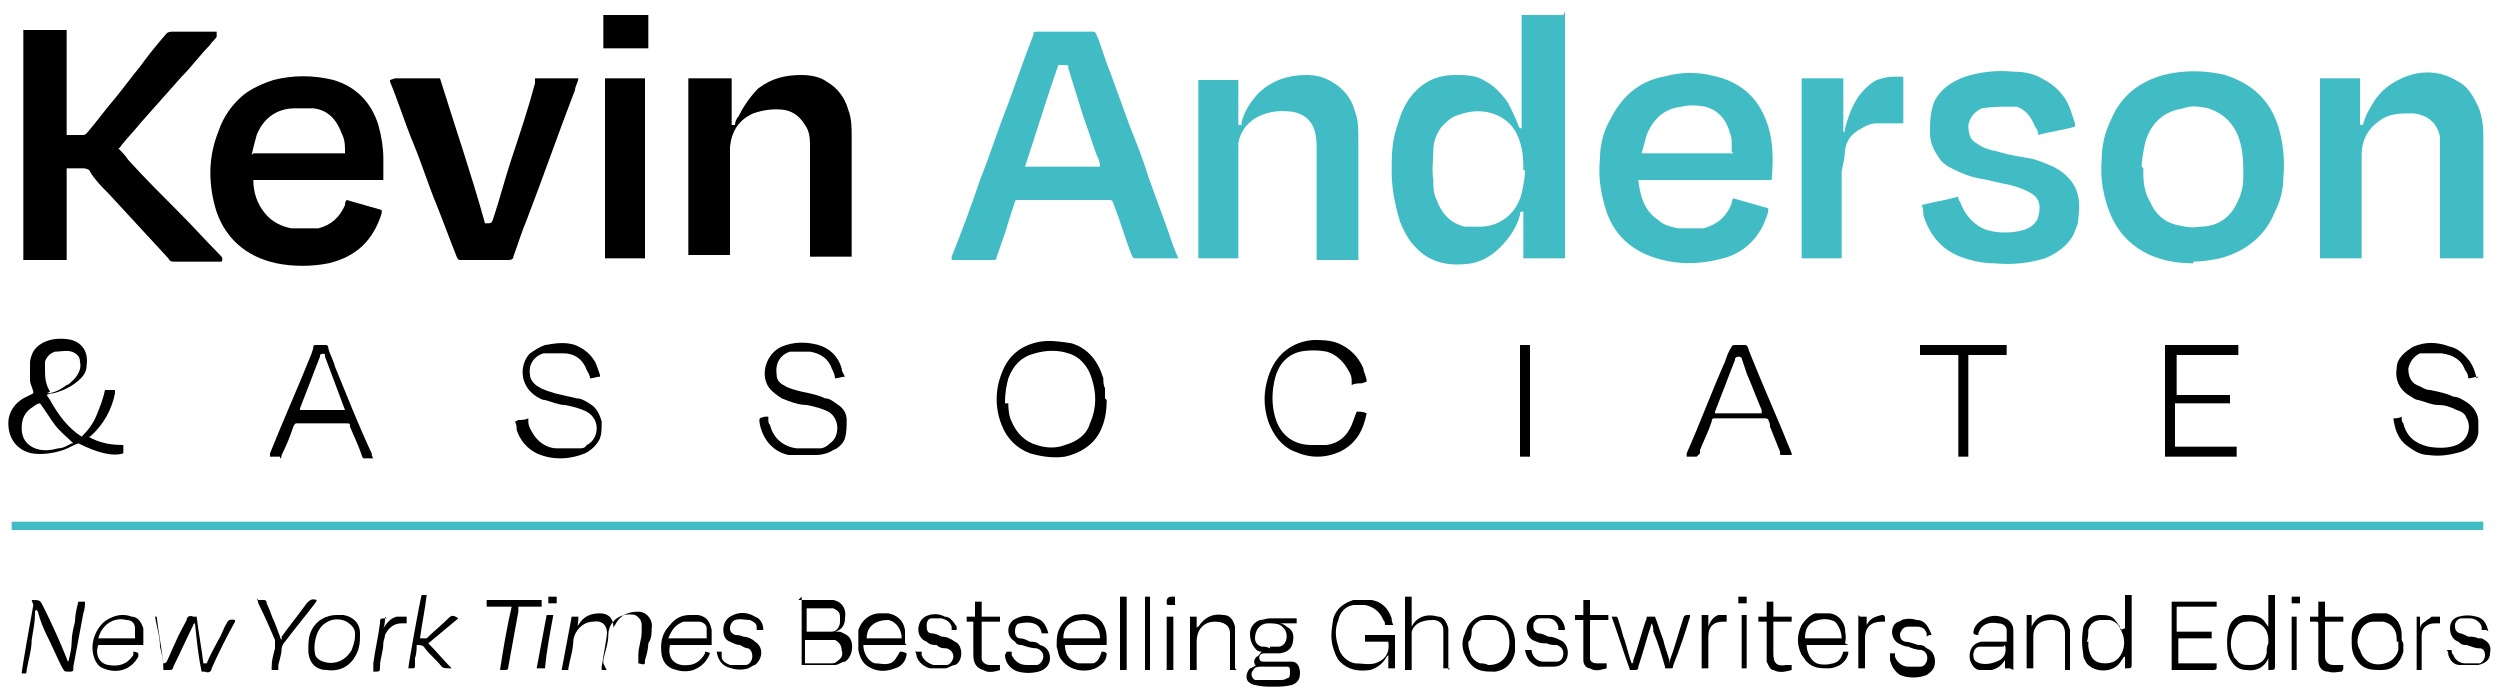 <?xml version="1.0" encoding="UTF-8"?>
<svg xmlns="http://www.w3.org/2000/svg" version="1.1" viewBox="0 0 150 42">
  <defs>
    <style>
      .cls-1 {
        fill: #42bcc4;
      }
    </style>
  </defs>
  <!-- Generator: Adobe Illustrator 28.6.0, SVG Export Plug-In . SVG Version: 1.2.0 Build 709)  -->
  <g>
    <g id="Layer_1">
      <g id="RKiHWj">
        <g>
          <path class="cls-1" d="M93.9.7v14.8c-.2,0-2.2,0-2.5,0,0-.9,0-1.9,0-2.8-.2,0-.2,0-.2.2-.1.4-.3.8-.5,1.1-.6.9-1.4,1.6-2.4,1.8-1.3.2-2.5,0-3.4-1-.4-.4-.7-1-.9-1.5-.3-1-.5-2-.5-3,0-.8,0-1.5.2-2.3.2-.7.4-1.4.8-2,.7-1,1.6-1.5,2.8-1.5.6,0,1.2,0,1.7.3.6.3,1.1.8,1.5,1.4.2.4.4.8.6,1.3,0,0,0,.2.2.2,0,0,0,0,0-.1,0-2.2,0-4.5,0-6.7h2.5ZM91.4,10.2c0-.4,0-.8-.1-1.3-.2-.9-.6-1.6-1.5-2-.7-.3-1.5-.3-2.3,0-.4.1-.7.4-1,.7-.3.4-.5.9-.5,1.4,0,.6-.1,1.2,0,1.8,0,.4,0,.8.2,1.2.3.8.8,1.4,1.7,1.6.3,0,.6,0,.9,0,1.2,0,2.2-.8,2.5-2,.1-.5.2-.9.2-1.4Z"/>
          <path class="cls-1" d="M70.7,15.5c0,0,0,0-.1,0-.8,0-1.6,0-2.4,0-.2,0-.2,0-.3-.2-.4-1-.7-2.1-1.1-3.1,0-.1-.1-.2-.2-.2-.3,0-.6,0-.8,0-1.5,0-3.1,0-4.6,0,0,0,0,0-.1,0-.1,0-.2,0-.2.1-.2.6-.4,1.2-.6,1.9-.2.5-.3.9-.5,1.4,0,.1,0,.2-.2.2-.8,0-1.6,0-2.4,0,0,0,0,0-.1,0,0,0,0-.2,0-.2.6-1.5,1.2-3.1,1.7-4.6.6-1.5,1.1-3.1,1.7-4.6.5-1.4,1-2.8,1.5-4.1,0-.2,0-.2.3-.2,1.1,0,2.1,0,3.2,0,.2,0,.2,0,.3.2.3.7.5,1.5.8,2.2.4,1.1.8,2.2,1.2,3.3.4,1,.8,2,1.1,3,.4,1.1.8,2.2,1.2,3.3.2.6.4,1.2.7,1.8,0,0,0,0,0,0ZM66,10c0-.3-.1-.5-.2-.7-.3-.8-.5-1.5-.8-2.3-.3-1-.6-1.9-.9-2.9,0-.2,0-.2-.3-.2-.1,0-.2,0-.3,0-.7,2-1.3,4-2,6.1,1.5,0,3,0,4.5,0Z"/>
          <path class="cls-1" d="M149,31.3v.5H.7v-.5s0,0,0,0c0,0,0,0,0,0,.2,0,.3,0,.5,0,49.2,0,98.5,0,147.8,0Z"/>
          <path d="M4,10.1v5.5H1.4c0-.2,0-13.5,0-13.8h2.6c0,0,0,.2,0,.3,0,1.9,0,3.8,0,5.7,0,0,0,.2,0,.3.3,0,.7,0,1,0,0,0,.1,0,.2-.1.6-.7,1.1-1.4,1.7-2.1.5-.6,1-1.3,1.5-1.9.5-.7,1-1.3,1.6-2,0,0,.1-.1.3-.1.9,0,1.8,0,2.7,0,0,0,0,0,0,0,0,.1,0,.2,0,.3-.1.2-.3.3-.4.5-.6.6-1.1,1.3-1.7,1.9-.8.9-1.6,1.8-2.4,2.7-.4.5-.8.9-1.2,1.4,0,0-.1.2-.2.2.2.2.4.4.6.7,1,1.1,2,2.1,3.1,3.2.8.8,1.6,1.7,2.4,2.5.1.1.2.2.1.4,0,0-.1,0-.2,0-.9,0-1.8,0-2.6,0-.2,0-.3,0-.4-.2-1.2-1.3-2.4-2.6-3.6-3.9-.4-.4-.8-.8-1.1-1.3,0-.1-.2-.2-.4-.2-.3,0-.6,0-.9,0Z"/>
          <path d="M23,10.8h-7.8c0,.7.2,1.4.7,2,.4.5,1,.8,1.6.9.5,0,1.1,0,1.6,0,.8-.2,1.3-.7,1.6-1.4,0-.1,0-.2.1-.3.7.2,1.4.4,2.1.6,0,0,0,.1,0,.2-.5,1.6-1.5,2.6-3.2,3-1,.2-2.1.2-3.1,0-1.9-.4-3.2-1.6-3.7-3.4-.4-1.5-.4-3,.2-4.5.3-.9.8-1.6,1.5-2.2.5-.4,1.2-.7,1.8-.9,1.2-.3,2.4-.3,3.6,0,1.4.4,2.3,1.4,2.7,2.7.2.7.3,1.4.3,2,0,.4,0,.8,0,1.2,0,0,0,0,0,.1ZM15.2,9.2c1.9,0,3.7,0,5.5,0,0,0,0,0,0-.1,0-.4,0-.7-.2-1.1-.3-.8-.8-1.4-1.7-1.5-.4,0-.7,0-1.1,0-1.1,0-1.9.6-2.3,1.6-.1.4-.2.7-.3,1.2Z"/>
          <path class="cls-1" d="M98.3,10.8c.1,1,.4,1.9,1.2,2.4.3.3.7.4,1.2.5.5,0,1,0,1.5,0,.8-.2,1.4-.7,1.7-1.5,0,0,0-.2.1-.3.7.2,1.4.4,2.1.6,0,.4-.2.7-.3,1-.5,1-1.3,1.7-2.4,2-1.5.4-2.9.4-4.3-.1-1.4-.5-2.4-1.5-2.8-3-.3-1-.4-1.9-.3-2.9,0-.8.2-1.6.6-2.3.7-1.4,1.7-2.3,3.2-2.6,1.1-.3,2.1-.3,3.2,0,1.6.4,2.6,1.4,3.1,3,.3,1,.3,2.1.2,3.2,0,0,0,0,0,0-.5,0-1,0-1.5,0-.5,0-1,0-1.6,0h-4.7ZM103.9,9.1c0-.2,0-.3,0-.5,0-.2,0-.4-.1-.6-.2-.8-.7-1.4-1.5-1.6-.5-.1-1-.1-1.4,0-1,.1-1.7.7-2.1,1.7-.1.4-.2.7-.3,1.1.2,0,5.3,0,5.5,0Z"/>
          <path class="cls-1" d="M131.6,15.8c-1.1,0-2.1-.2-3-.7-.9-.5-1.6-1.3-2-2.3-.4-1-.6-2.1-.5-3.2,0-.9.2-1.7.6-2.5.6-1.4,1.7-2.2,3.1-2.6,1.2-.3,2.5-.3,3.7,0,1.6.5,2.7,1.5,3.2,3.1.3,1,.4,2,.3,3.1,0,.7-.2,1.4-.5,2-.6,1.5-1.8,2.4-3.3,2.8-.5.1-1.1.2-1.6.2ZM128.6,10.1c0,.1,0,.2,0,.3,0,.6.1,1.2.4,1.7.3.7.8,1.2,1.6,1.4.5.1.9.2,1.4.1,1.1,0,1.9-.6,2.3-1.6.2-.4.3-.9.3-1.4,0-.8,0-1.6-.3-2.4-.3-.8-.9-1.4-1.8-1.7-.5-.1-1-.2-1.5,0-1.3.2-2,1-2.3,2.1-.1.5-.2,1-.2,1.4Z"/>
          <path class="cls-1" d="M74.3,15.5h-2.4s0,0,0,0c0,0,0,0,0,0,0-3.5,0-7.1,0-10.6,0,0,0,0,0-.1.2,0,2.1,0,2.4,0,0,0,0,.2,0,.2,0,.8,0,1.6,0,2.4,0,0,0,0,0,0,0,0,0,.1,0,.1,0,0,.1,0,.2,0,0,0,0-.2,0-.2.2-.7.6-1.3,1.1-1.8.8-.7,1.7-1,2.8-1,.5,0,1,.1,1.5.4.7.4,1.2,1,1.4,1.8.2.5.2,1,.2,1.6,0,2.4,0,4.7,0,7.1,0,0,0,.2,0,.2h-2.5c0,0,0-.2,0-.3,0-2.1,0-4.1,0-6.2,0-.4,0-.8-.1-1.2-.2-.7-.7-1.1-1.4-1.2-.8-.1-1.5,0-2.2.4-.6.4-.9.9-1,1.5,0,.3,0,.6,0,.9,0,1.9,0,3.8,0,5.7,0,0,0,.2,0,.2Z"/>
          <path class="cls-1" d="M146.4,15.5c0,0,0-.2,0-.2,0-2.1,0-4.1,0-6.2,0-.3,0-.6,0-.9-.2-.9-.8-1.3-1.6-1.4-.8,0-1.5,0-2.1.5-.7.5-1,1.2-1,2,0,.2,0,.3,0,.5,0,1.8,0,3.6,0,5.4v.3c-.2,0-2.2,0-2.5,0V4.7h2.4c0,.5,0,.9,0,1.4,0,.5,0,.9,0,1.4.1,0,.2,0,.2-.1.1-.3.2-.6.4-.9.4-.8,1-1.4,1.9-1.8,1.1-.5,2.3-.5,3.4.2.6.3.9.9,1.2,1.5.2.5.3,1.1.3,1.6,0,2.4,0,4.9,0,7.3,0,0,0,.1,0,.2-.2,0-2.2,0-2.5,0Z"/>
          <path d="M41.5,4.7h2.4c0,.5,0,1,0,1.4,0,.5,0,.9,0,1.4.1,0,.2,0,.2,0,0-.2.1-.4.2-.5.3-.6.7-1.2,1.2-1.7.8-.6,1.6-.8,2.6-.8.5,0,1.1.1,1.5.4.7.4,1.1,1,1.3,1.7.2.5.2,1.1.2,1.6,0,2.3,0,4.7,0,7,0,0,0,.2,0,.2-.2,0-2.2,0-2.5,0,0-.1,0-.2,0-.4,0-2.1,0-4.1,0-6.2,0-.4,0-.9-.3-1.3-.3-.5-.7-.8-1.2-.9-.7-.1-1.3,0-1.9.2-.9.4-1.3,1.1-1.4,2,0,.2,0,.4,0,.6,0,1.9,0,3.8,0,5.6,0,0,0,.2,0,.3h-2.5V4.7Z"/>
          <path class="cls-1" d="M124.5,7.6c-.7.2-1.5.3-2.2.5,0-.2-.1-.4-.2-.5-.2-.5-.5-1-1.1-1.2,0,0-.2,0-.3,0-.6,0-1.2,0-1.8.1-.4.2-.7.5-.8,1,0,.5.1.9.5,1.1.4.3.8.4,1.3.5.6.2,1.3.3,1.9.4.5.1.9.3,1.4.5.4.2.8.5,1.1.9.5.7.5,1.4.4,2.2,0,.4-.2.7-.3,1-.4.7-1,1.1-1.7,1.4-1,.3-2,.4-3,.3-.6,0-1.2-.1-1.8-.3-1.3-.4-2.1-1.3-2.5-2.6,0-.2,0-.4-.1-.6.8-.2,1.5-.3,2.2-.5,0,.1,0,.2.1.3.3.8.8,1.4,1.6,1.7.7.2,1.5.2,2.2,0,.4-.1.8-.4.9-.8.2-.8,0-1.2-.6-1.5-.4-.2-.7-.3-1.1-.4-.6-.1-1.2-.3-1.9-.4-.5-.1-1-.3-1.4-.5-.4-.2-.8-.4-1-.8-.3-.4-.5-.9-.5-1.4,0-.7,0-1.3.3-2,.4-.7,1-1.1,1.8-1.4,1-.3,1.9-.4,2.9-.3.6,0,1.2.1,1.7.4.8.4,1.4,1,1.7,1.8.1.3.2.6.3.9Z"/>
          <path d="M23.7,4.7h2.7c.9,2.9,1.9,5.8,2.7,8.7,0,0,0,0,0,0,.4,0,.4,0,.5-.3.4-1.2.7-2.4,1.1-3.6.5-1.5,1-3,1.4-4.5,0,0,0-.2,0-.3h2.6c0,.2-.2.5-.2.7-1,2.6-1.9,5.2-2.9,7.8-.3.7-.5,1.4-.8,2.2q0,.2-.3.2c-.9,0-1.9,0-2.8,0-.2,0-.2,0-.3-.2-.4-1-.8-2.1-1.2-3.1-.5-1.2-.9-2.5-1.4-3.7-.5-1.2-.9-2.5-1.4-3.7,0,0,0,0,0-.1Z"/>
          <path class="cls-1" d="M110.6,4.7c0,.1,0,.2,0,.3,0,.9,0,1.8,0,2.7,0,0,0,.1,0,.2,0,0,0,0,0,0,0,0,0,0,.1,0,0,0,0-.1,0-.2.2-.7.4-1.3.8-1.9.3-.4.7-.8,1.1-1,.3-.1.7-.2,1-.2.2,0,.4,0,.6,0,0,.2,0,2.5,0,2.8,0,0-.2,0-.2,0-.5,0-.9,0-1.4,0-.3,0-.6.1-.9.3-.6.3-.9.7-1,1.3,0,.4-.1.8-.2,1.3,0,1.5,0,3.1,0,4.6,0,.2,0,.4,0,.6h-2.4c0-.2,0-10.6,0-10.8h2.3Z"/>
          <path d="M36.3,4.7h2.4c0,.2,0,10.5,0,10.8-.2,0-2.1,0-2.4,0,0-.2,0-10.6,0-10.8Z"/>
          <path d="M3,24c.5.9,1.1,1.7,1.9,2.2.4-.4.7-.8.9-1.3.2-.5.4-1,.5-1.5.2,0,.4,0,.6,0,0,0,0,.2,0,.2-.2,1-.7,1.9-1.5,2.6,0,0,0,0-.1,0,0,0,0,0,0,0,.7.4,1.4.5,2.1.5,0,.2,0,.4,0,.5-.6.2-1.5,0-2.7-.6-.3.1-.6.3-.9.4-.6.2-1.3.3-1.9.2-.9-.2-1.4-.9-1.4-1.8,0-.7.4-1.2.9-1.5.2-.1.4-.2.6-.3,0-.3-.2-.5-.2-.8,0-.4,0-.7,0-1.1.1-.7.5-1.1,1.2-1.3.4-.1.9-.1,1.3,0,.7.2,1,.8.9,1.5,0,.5-.3.8-.7,1.1-.4.3-.9.5-1.3.6-.1,0-.2,0-.4.1ZM4.4,26.6c-.4-.4-.8-.7-1.1-1.1-.3-.4-.6-.9-.9-1.3-.1,0-.3.1-.4.2-.5.3-.7.7-.7,1.3,0,.6.3,1,.8,1.2.5.2,1,.1,1.4,0,.3,0,.6-.2.8-.3ZM2.8,23.6c.4,0,.8-.2,1.2-.5.1,0,.3-.2.4-.3.3-.3.5-.7.4-1.1,0-.3-.2-.5-.5-.6-.3-.1-.7,0-1,0-.3.1-.5.3-.6.6,0,.1,0,.3,0,.4,0,.5,0,.9.3,1.4Z"/>
          <path d="M66.4,24c0,.7-.1,1.3-.4,1.9-.4.8-1.2,1.3-2.1,1.5-.7.1-1.4,0-2.1-.2-.8-.3-1.4-.9-1.7-1.7-.4-1-.4-2.1,0-3.1.4-1.1,1.2-1.7,2.3-1.9.6-.1,1.3,0,1.9.1,1,.3,1.6,1.1,1.9,2.1,0,.2,0,.4.1.6,0,.2,0,.4,0,.6ZM60.5,24.2c0,.2,0,.7.2,1.1.3.7.8,1.2,1.5,1.4.6.2,1.2.2,1.7,0,.7-.2,1.3-.6,1.5-1.3.4-.9.4-1.8.1-2.7-.2-.7-.7-1.3-1.4-1.5-.6-.2-1.3-.2-2,0-.8.2-1.3.7-1.6,1.5-.1.4-.2.8-.2,1.5Z"/>
          <path d="M31.1,25.2c.2,0,.4,0,.6-.1,0,0,0,.1,0,.2,0,.3.2.6.4.9.3.4.8.7,1.3.7.5,0,.9,0,1.4,0,.1,0,.3,0,.4-.2.7-.3.9-1.5,0-2-.4-.2-.8-.3-1.3-.4-.4,0-.8-.2-1.2-.3-.2,0-.3-.1-.5-.2-1.1-.7-1-2-.4-2.6.3-.2.6-.4.9-.5.6-.1,1.2-.2,1.8,0,.5.2.9.5,1.2,1,.1.2.2.5.3.8,0,0,0,0,0,.1-.2,0-.4.1-.6.1,0-.2-.1-.3-.2-.5-.2-.6-.7-1-1.4-1-.4,0-.8,0-1.2,0-.6.2-.9.7-.8,1.3,0,.3.3.6.5.7.3.2.7.3,1,.4.4.1.9.2,1.3.3.3,0,.6.2.9.4.3.2.5.6.6,1,0,.4,0,.7-.1,1-.2.4-.5.7-.9.9-1,.4-2,.4-2.9,0-.6-.3-1-.8-1.2-1.4,0-.2,0-.3-.1-.5Z"/>
          <path d="M46.1,25.1c0,.2,0,.3.1.4.2.8.8,1.3,1.6,1.4.5,0,.9,0,1.4,0,.2,0,.4-.1.6-.3.6-.4.6-1.5-.1-1.9-.4-.2-.8-.3-1.3-.4-.5,0-1-.2-1.5-.4-.3-.2-.6-.4-.8-.7-.5-.8-.1-2,.8-2.4.7-.3,1.5-.3,2.2-.1.7.2,1.2.7,1.4,1.4,0,.2.1.3.2.5-.2,0-.4.1-.6.1,0-.2-.1-.4-.2-.6-.2-.6-.7-.9-1.3-1-.4,0-.8,0-1.2,0-.6.2-.9.7-.8,1.4,0,.3.2.5.4.6.3.2.7.3,1.1.4.5.1,1,.2,1.4.4.3,0,.5.2.8.4.3.2.5.5.5.9,0,.4,0,.7-.1,1.1-.1.3-.4.6-.7.7-.3.2-.7.3-1,.3-.6,0-1.1,0-1.7,0-.9-.2-1.5-.9-1.7-1.8-.1-.5,0-.4.3-.5,0,0,.1,0,.2,0Z"/>
          <path d="M148.7,22.6c-.2,0-.4.1-.6.1,0-.2-.1-.4-.2-.5-.2-.6-.7-.9-1.4-1-.4,0-.7,0-1,0,0,0-.2,0-.3,0-.4.2-.6.5-.7.9,0,.4.1.8.5,1,.3.1.5.3.8.3.5.1,1,.2,1.4.4.3,0,.6.2.9.4.4.3.6.7.6,1.1,0,.2,0,.5,0,.7-.1.6-.5.9-1,1.1-.7.2-1.3.3-2,.2-.4,0-.8-.2-1.2-.5-.6-.4-.8-1-.9-1.7,0,0,0,0,0,0,.2,0,.3,0,.5-.1,0,.2,0,.3.1.4.2.8.7,1.2,1.5,1.4.6.1,1.2.1,1.7-.1.7-.3.9-1.1.6-1.6-.1-.3-.3-.4-.6-.5-.4-.2-.7-.3-1.1-.3-.4,0-.8-.2-1.2-.3-.2,0-.4-.2-.6-.3-.6-.4-.8-1-.7-1.6,0-.6.5-1,1-1.3.7-.3,1.4-.3,2.2,0,.5.1.9.5,1.2.9.2.3.3.6.4,1Z"/>
          <path d="M81.7,23c-.2,0-.4,0-.6.1,0,0,0-.2,0-.3,0-.3-.2-.6-.4-.9-.3-.4-.7-.7-1.1-.8-.5-.1-1.1-.1-1.6,0-.8.2-1.3.8-1.5,1.6-.2.8-.2,1.6,0,2.3.3,1.1,1.1,1.7,2.2,1.7.3,0,.6,0,.9,0,.7-.1,1.2-.5,1.5-1.2.1-.3.2-.5.3-.8.2,0,.4,0,.6.1-.2,1-.6,1.8-1.6,2.3-.9.4-1.8.4-2.7,0-.8-.3-1.3-1-1.6-1.8-.3-.9-.3-1.8,0-2.7.4-1.3,1.4-2.1,2.7-2.2.5,0,1,0,1.5.2.7.3,1.2.8,1.5,1.5,0,.2.2.5.2.8Z"/>
          <path d="M134.2,26.8v.6h-4.3c0-.2,0-6.3,0-6.7.5,0,1,0,1.4,0,.5,0,1,0,1.5,0,.5,0,1,0,1.5,0v.6c-.2,0-.5,0-.7,0-.2,0-.5,0-.7,0-.3,0-.5,0-.8,0-.2,0-.5,0-.7,0-.2,0-.5,0-.8,0v2.4c.3,0,.5,0,.8,0,.3,0,.5,0,.8,0h1.6c0,.2,0,.3,0,.5-.2,0-.4,0-.7,0-.2,0-.4,0-.6,0-.2,0-.4,0-.7,0-.2,0-.4,0-.6,0-.2,0-.4,0-.7,0v2.6c.3,0,.6,0,.9,0,.3,0,.6,0,.9,0h1.9Z"/>
          <path d="M16.8,27.4h-.6c0,0,0-.1,0-.2.8-2,1.7-4,2.5-6,0-.1.1-.2.1-.4,0-.1.1-.1.2-.1.2,0,.3,0,.5,0,.1,0,.2,0,.2.2.1.4.3.7.4,1.1.7,1.7,1.4,3.5,2.2,5.2,0,0,0,.2.1.3-.2,0-.4,0-.6,0,0,0-.1-.1-.1-.2-.2-.6-.5-1.2-.7-1.7,0-.2,0-.2-.3-.2-.9,0-1.9,0-2.8,0-.2,0-.2,0-.3.2-.2.6-.4,1.1-.7,1.7,0,0,0,.2-.1.2ZM20.7,24.7c0,0,0,0,0-.1-.4-1.1-.8-2.1-1.2-3.2,0,0,0,0,0-.1,0-.1-.2-.1-.3,0,0,0,0,0,0,.1-.4,1-.8,2.1-1.2,3.1,0,0,0,0,0,.1h2.8Z"/>
          <path d="M101.8,27.4h-.6c0,0,0-.1,0-.2.8-1.8,1.5-3.7,2.3-5.5.1-.3.2-.6.4-.9,0,0,0-.1.2-.1.2,0,.4,0,.6,0,.2,0,.2.3.3.5.8,2,1.7,4,2.5,6,0,0,0,0,0,.1-.2,0-.4,0-.6,0-.1,0-.1,0-.1-.2-.2-.5-.4-1-.6-1.5,0-.1,0-.2-.1-.4,0,0,0-.1-.2-.1-1,0-2,0-3,0-.1,0-.2,0-.2.2-.2.6-.5,1.2-.7,1.7,0,0,0,.1,0,.2ZM105.7,24.7c0,0,0-.1,0-.1-.3-.7-.6-1.5-.9-2.2-.1-.3-.2-.6-.3-.9,0,0,0-.1-.2-.1,0,0-.1,0-.2.1,0,0,0,0,0,.1-.4,1-.8,2.1-1.2,3.1,0,0,0,0,0,.1h2.8Z"/>
          <path d="M117.5,21.3h-2.3v-.6c0,0,.2,0,.2,0,1.6,0,3.2,0,4.8,0,0,0,.1,0,.2,0,0,.2,0,.4,0,.6h-2.3c0,.4,0,.7,0,1,0,.3,0,.7,0,1v4.1h-.6c0-.1,0-.2,0-.3,0-1.7,0-3.4,0-5.1,0-.2,0-.3,0-.5,0,0,0-.1,0-.2Z"/>
          <path d="M38.9.9v2c-.2,0-2.4,0-2.7,0V.9h2.7Z"/>
          <path d="M47.9,36c0,0,.1,0,.2,0,.5,0,1,0,1.5,0,.1,0,.3,0,.4,0,.5.1.8.5.7,1.1,0,.4-.2.7-.6.8,0,0,0,0,0,0,0,0,.1,0,.2,0,.2,0,.3.1.5.2.5.3.4,1.3-.1,1.6-.2,0-.4.2-.6.2-.7,0-1.3,0-2,0,0,0,0,0,0,0v-4.1ZM48.3,39.8c.5,0,1,0,1.5,0,.2,0,.3,0,.4-.1.3-.2.4-.4.3-.7,0-.3-.2-.5-.4-.6-.1,0-.3,0-.5,0-.4,0-.8,0-1.2,0,0,0,0,0-.1,0v1.5ZM48.3,37.9c.4,0,.9,0,1.3,0,0,0,.2,0,.3,0,.3,0,.5-.3.5-.6,0-.1,0-.2,0-.3,0-.3-.2-.4-.4-.5-.1,0-.2,0-.3,0-.4,0-.8,0-1.2,0,0,0,0,0-.1,0v1.5Z"/>
          <path d="M75.4,40s0,0,0,0c-.2-.2-.2-.4,0-.6.1,0,.2-.2.3-.3,0,0-.2,0-.3-.1-.3-.3-.4-.6-.4-1,0-.4.3-.7.6-.8.2,0,.4-.1.6-.1.5,0,1,0,1.5,0,0,0,0,0,.1,0v.3c-.3,0-.7,0-1,0,.1,0,.3.1.4.2.2.1.4.3.4.6,0,.6-.2.9-.8,1-.3,0-.6,0-.9,0-.1,0-.2,0-.3.1,0,0,0,0,0,0,0,0-.1.2,0,.3,0,.1.2.1.3.1.4,0,.7,0,1.1,0,.2,0,.3,0,.5,0,.4,0,.5.4.5.7,0,.4-.2.6-.5.7-.4.1-.7.1-1.1.1-.4,0-.7,0-1.1-.1-.1,0-.3-.1-.4-.2-.2-.2-.1-.6.1-.8.1,0,.2-.1.4-.2ZM76.2,38.8c.2,0,.3,0,.5,0,.3,0,.5-.3.5-.6,0-.3-.1-.5-.4-.7-.2-.1-.5-.1-.7-.1-.5,0-.8.4-.8.9,0,.2.1.4.4.5.2,0,.3,0,.5.1ZM76.4,40h0c-.2,0-.4,0-.7,0-.2,0-.4,0-.5.2-.2.2-.1.5.1.6.1,0,.2,0,.3,0,.4,0,.8,0,1.2,0,.1,0,.3,0,.4-.1.2,0,.2-.2.2-.4,0-.2,0-.3-.2-.3-.1,0-.2,0-.3,0-.2,0-.4,0-.6,0Z"/>
          <path d="M83.5,37.5c-.1,0-.3,0-.4,0,0-.1,0-.2-.1-.3-.2-.5-.6-.8-1.1-.9-.2,0-.4,0-.6,0-.5,0-.9.4-1,.9-.2.5-.2,1,0,1.6.1.5.5.9,1,1,.4,0,.8.1,1.2,0,.6-.2.9-.6.8-1.3-.2,0-.5,0-.7,0-.2,0-.5,0-.7,0v-.4c.6,0,1.2,0,1.8,0,0,.4,0,.7,0,1,0,.3,0,.7,0,1h-.4v-.8c0,0,0,0-.1.1-.2.4-.6.7-1,.8-.7.1-1.3,0-1.8-.5-.2-.2-.3-.5-.4-.8-.2-.6-.1-1.2,0-1.8.2-.6.6-.9,1.2-1.1.4,0,.7,0,1.1,0,.6.1,1,.5,1.2,1.1,0,.1,0,.2.1.4Z"/>
          <path d="M36.4,40.2h-.3c0,0,0-.1,0-.2.1-.6.2-1.2.3-1.8.1-.6-.2-1-.8-.9-.6,0-1.1.5-1.2,1.1,0,.6-.2,1.1-.3,1.7,0,0,0,0,0,.1h-.4c.2-1.1.4-2.1.6-3.2h.4c0,.2,0,.5-.1.7,0,0,0,0,0,0,0,0,0-.1.1-.2.3-.5.7-.7,1.3-.7.5,0,.8.3.8.8,0,0,0,0,0,.1,0,0,0-.1.1-.2.3-.6.8-.8,1.4-.8.5,0,.9.5.8,1,0,.3,0,.6-.2.9,0,.3-.1.7-.2,1,0,.3,0,.3-.4.2,0-.2,0-.3,0-.5,0-.5.2-.9.2-1.4,0-.1,0-.3,0-.4,0-.3-.2-.5-.4-.6-.4-.1-1,0-1.3.4-.2.2-.3.5-.3.8,0,.5-.2,1-.3,1.5,0,0,0,.1,0,.2Z"/>
          <path d="M1.9,36s0,0,0,0c.5,0,.5,0,.7.4.5,1,1,2.1,1.4,3.1,0,0,0,.1.1.2.1-.4.2-.8.2-1.2,0-.4.1-.8.2-1.2,0-.4.1-.8.2-1.2h.4c0,.2,0,.4-.1.7-.2,1.1-.4,2.1-.6,3.2,0,0,0,.1,0,.2,0,0,0,.1-.2.1,0,0,0,0,0,0-.4,0-.3,0-.5-.3-.3-.6-.6-1.3-.9-1.9-.2-.4-.4-.9-.5-1.3,0,0,0-.1-.1-.2-.1,0-.1.1-.1.2,0,.5-.1,1-.2,1.6,0,.6-.2,1.2-.3,1.8,0,.3-.1.2-.3.2,0,0,0,0,0,0,0-.2.6-3.6.7-4.1Z"/>
          <path d="M96.7,37c.1,0,.2,0,.3,0,0,0,.1.1.1.2.1.3.2.6.3,1,.2.5.3,1.1.5,1.6,0,0,0,0,0,0,.1,0,.1-.1.1-.2.3-.8.5-1.7.8-2.5,0,0,0,0,0-.1h.5c.2.5.3.9.5,1.4.1.5.3.9.4,1.4h0c0,0,0-.2,0-.2.3-.8.5-1.6.8-2.5,0-.1.1-.2.2-.2,0,0,.1,0,.2,0,0,0,0,0,0,.1-.3,1-.6,1.9-1,2.9,0,0,0,.2-.1.2-.1,0-.3,0-.4,0,0,0,0,0,0-.1-.2-.7-.4-1.4-.7-2.1,0-.2,0-.3-.1-.5,0,0,0,0,0-.1,0,0,0,0,0,.1-.3.9-.5,1.7-.8,2.6,0,.1,0,.2-.2.2,0,0-.2,0-.3,0-.4-1.1-.7-2.1-1.1-3.2Z"/>
          <path d="M9,37h.4c.1.9.3,1.9.4,2.8.1,0,.1,0,.2-.1.2-.4.3-.7.5-1.1.2-.5.5-1,.7-1.4,0-.2.2-.3.4-.2,0,0,.1,0,.2,0,.1.9.3,1.9.4,2.8.1,0,.1,0,.2,0,.2-.5.5-1,.7-1.4.2-.3.3-.7.5-1q.1-.3.5-.2s0,0,0,.1c-.5.9-1,1.9-1.4,2.8,0,.2-.2.3-.4.2,0,0-.1,0-.2,0-.2-.9-.3-1.9-.4-2.9,0,0-.1,0-.1.1-.4.8-.8,1.7-1.2,2.5,0,0,0,.2-.2.2-.1,0-.3,0-.4,0,0,0,0-.1,0-.2,0-.4-.1-.8-.2-1.2,0-.6-.2-1.2-.3-1.8Z"/>
          <path d="M91.3,20.7s0,0,.1,0c.1,0,.3,0,.4,0,0,.2,0,6.4,0,6.7h-.6c0-.1,0-6.4,0-6.7Z"/>
          <path d="M136.1,37.7v-2c.1,0,.2,0,.4,0,0,.1,0,.2,0,.3,0,1.3,0,2.6,0,3.9,0,.3,0,.3-.4.3v-.7h0s0,0,0,0c-.2.5-.7.8-1.3.7-.6,0-.9-.4-1.1-.9-.1-.5-.1-1,0-1.5.1-.5.4-.8.9-.9.5,0,.9,0,1.2.3.1.1.2.3.3.4,0,0,0,0,0,0ZM136.1,38.6s0,0,0,0c0,0,0-.1,0-.2,0-.7-.5-1.2-1.3-1.1-.4,0-.6.2-.8.6-.2.5-.2,1,0,1.4,0,.1.1.2.2.3.2.3.5.3.8.3.5,0,.9-.2,1-.7,0-.2,0-.4.1-.6Z"/>
          <path d="M130.7,38.2v1.6h2.3c0,0,0,.1,0,.2,0,.1,0,.2-.2.2-.8,0-1.6,0-2.4,0,0,0,0,0-.1,0v-4.1c.2,0,2.3,0,2.7,0v.3c-.2,0-.5,0-.8,0-.3,0-.5,0-.8,0h-.8v1.5c.2,0,.4,0,.7,0,.2,0,.4,0,.7,0,.2,0,.4,0,.7,0,0,.1,0,.2,0,.4h-2Z"/>
          <path d="M127.5,37.7v-2c.1,0,.2,0,.4,0,0,.1,0,.2,0,.3,0,1.2,0,2.5,0,3.7,0,0,0,0,0,.1,0,.3,0,.3-.4.3v-.7c-.1,0-.1.1-.2.2-.4.8-1.6.8-2.1.2-.1-.2-.2-.3-.2-.5-.1-.6-.1-1.1,0-1.7.2-.5.6-.7,1-.7.3,0,.7,0,.9.3.1.1.2.3.3.4,0,0,0,.1,0,.2,0,0,0,0,0,0ZM125.3,38.5s0,0,0,0c0,.1,0,.2,0,.3.1.7.4,1,1,1,.5,0,.8-.2,1-.6.2-.4.2-.9,0-1.3-.1-.3-.3-.6-.7-.7-.2,0-.4,0-.5,0-.4,0-.7.2-.8.6,0,.2,0,.5-.1.7Z"/>
          <path d="M66.5,38.7h-2.6c0,.7.4,1,.8,1.1.3,0,.6,0,.9,0,.3-.1.4-.4.5-.7.1,0,.2,0,.3.1,0,.4-.2.6-.5.8-.6.4-1.7.3-2.2-.4-.2-.2-.2-.5-.3-.8,0-.5,0-.9.3-1.3.2-.3.5-.5.8-.6.6-.1,1.1-.1,1.6.4.2.3.3.6.3,1,0,.1,0,.3,0,.4ZM63.9,38.3s0,0,0,0c.7,0,1.3,0,2,0,0,0,.1,0,.1,0,0-.7-.4-1-.9-1.1-.8,0-1.3.3-1.3,1.1Z"/>
          <path d="M54.4,38.7c-.4,0-.9,0-1.3,0-.4,0-.8,0-1.3,0,0,.5.3,1,.7,1.1.3,0,.6.1.9,0,.3-.1.4-.4.6-.7.1,0,.2,0,.4.1,0,.4-.3.8-.7.9-.5.2-1,.2-1.4,0-.5-.2-.7-.6-.8-1.1,0-.4,0-.8,0-1.2.2-.6.7-1,1.3-1,.2,0,.3,0,.5,0,.5.1.9.4,1,1,0,.3,0,.6,0,.8ZM51.9,38.3c.2,0,2,0,2.2,0,0-.5-.3-1-.8-1.1-.8,0-1.3.4-1.3,1.1Z"/>
          <path d="M42.3,39.1c0,0,.2,0,.3.1-.2.5-.5.8-1,1-.3.1-.7.1-1,0-.5-.1-.8-.4-.9-.9-.1-.7,0-1.3.5-1.8.3-.4.7-.6,1.2-.6.2,0,.4,0,.5,0,.5.1.7.4.8.9,0,.3,0,.6,0,.9h-2.5c-.2.9.4,1.3,1.1,1.2.4,0,.8-.3,1-.7,0,0,0,0,0-.1,0,0,0,0,0,0ZM40.2,38.3c.2,0,2,0,2.2,0,0-.2,0-.4,0-.6,0-.2-.2-.4-.5-.4-.3,0-.6,0-.9,0-.5.2-.7.5-.9,1Z"/>
          <path d="M8.4,38.7h-2.5c-.2.5,0,1.1.6,1.2.6.1,1.1,0,1.5-.6,0,0,0,0,0-.2,0,0,.2,0,.3.1,0,0,0,.1,0,.2-.5.9-1.4,1-2.1.7-.3-.1-.5-.4-.6-.8-.2-.8.2-1.7.8-2.1.5-.3,1-.4,1.5-.2.4,0,.6.4.7.7,0,.3,0,.6,0,1ZM8.1,38.3c0-.2,0-.4,0-.6,0-.3-.2-.5-.5-.5-.8-.2-1.5.3-1.7,1.1h2.2Z"/>
          <path d="M110.9,38.7h-2.5c0,.4.2.9.6,1.1.3.1.6.1,1,0,.4-.1.5-.4.6-.7.1,0,.2,0,.3,0,0,.3-.2.6-.5.8-.2.1-.4.2-.7.2-.5,0-.9,0-1.3-.4-.1-.1-.2-.3-.3-.4-.3-.6-.3-1.2,0-1.8.2-.3.5-.6.8-.7.3,0,.6,0,.8,0,.5,0,.9.4,1,.9,0,.3.1.5,0,.9ZM110.5,38.3c0-.4-.2-.8-.4-1-.4-.2-.8-.2-1.3,0-.4.2-.5.6-.5,1h2.2Z"/>
          <path d="M87,40.1h-.4c0,0,0-.2,0-.3,0-.5,0-1.1,0-1.6,0-.1,0-.3,0-.4,0-.4-.3-.6-.6-.6-.5,0-1.1.1-1.3.7,0,.1,0,.3,0,.4,0,.5,0,1,0,1.6,0,0,0,.2,0,.3h-.4v-4.4h.4v1.9s0,0,0,0c0,0,0,0,0-.1.3-.6.9-.8,1.6-.6.3,0,.5.3.6.7,0,.1,0,.3,0,.4,0,.6,0,1.3,0,1.9,0,0,0,.1,0,.2Z"/>
          <path d="M89.3,36.9c.8,0,1.5.5,1.6,1.5,0,.2,0,.4,0,.7-.1.6-.5,1.1-1.2,1.2-.6,0-1.1,0-1.5-.5-.1-.1-.2-.3-.3-.5-.2-.4-.2-.9,0-1.3.2-.7.7-1.1,1.4-1.1,0,0,0,0,.1,0ZM88.1,38.5c0,.2,0,.4.1.6,0,.3.3.6.6.7.1,0,.3,0,.5.1.4,0,.8-.1,1.1-.6.2-.4.2-.8.1-1.3-.1-.4-.4-.7-.8-.8-.3,0-.5,0-.8,0-.3.1-.5.3-.6.6,0,.2,0,.4-.1.6Z"/>
          <path d="M120.6,40.1h-.3c0-.2,0-.4,0-.6,0,0,0,0,0,0,0,0,0,0,0,.1-.2.3-.4.5-.8.6-.2,0-.5,0-.7,0-.3,0-.5-.3-.6-.6-.1-.5.1-1,.7-1.1.4,0,.8,0,1.2,0,0,0,.2,0,.3,0,0-.3,0-.5,0-.7,0-.2-.2-.4-.5-.4-.5-.1-1,0-1.2.6,0,0,0,0,0,.1-.1,0-.2,0-.3-.1,0-.4.3-.7.7-.9.4-.2.8-.2,1.2,0,.3.1.5.4.5.7,0,.1,0,.3,0,.4,0,.6,0,1.2,0,1.8,0,0,0,.1,0,.2ZM120.2,38.8s0,0,0,0c-.4,0-.7,0-1.1,0-.1,0-.2,0-.3,0-.3,0-.4.3-.4.5,0,.3.1.4.4.5.4.1.8,0,1.2-.2.3-.2.4-.5.3-.9Z"/>
          <path d="M60.4,39.1c.1,0,.2,0,.3,0,0,0,0,.1,0,.2.2.4.5.6.9.6.2,0,.4,0,.6,0,.2,0,.4-.3.4-.5,0-.2-.1-.4-.4-.5-.3,0-.6-.1-.9-.2-.1,0-.3,0-.4-.2-.3-.2-.4-.4-.4-.7,0-.3.2-.6.5-.7.4-.2.8-.2,1.2,0,.4.1.6.5.7.9-.1,0-.3,0-.4,0,0,0,0,0,0,0-.1-.7-.8-.7-1.3-.6-.2,0-.3.2-.3.5,0,.2.1.4.3.4.2,0,.4.1.6.2.2,0,.4,0,.6.2.4.1.6.4.6.8,0,.4-.3.7-.7.8-.4.1-.8.1-1.2,0-.4-.1-.8-.5-.8-1Z"/>
          <path d="M27,40.1c-.2,0-.4,0-.5-.1-.3-.4-.7-.7-1-1.1-.1-.2-.3-.2-.5-.2,0,.2,0,.5-.1.8,0,.1,0,.3,0,.4,0,.2,0,.2-.3.2,0,0,0,0-.1,0,0-.2.7-4.1.8-4.4h.3c-.1.9-.3,1.8-.4,2.6.2,0,.3,0,.4,0,.4-.4.9-.8,1.3-1.2.2-.2.3-.2.6,0-.6.5-1.2,1-1.8,1.5.5.5.9,1,1.4,1.5,0,0,0,0,0,0Z"/>
          <path d="M20.3,36.9c0,0,.2,0,.3,0,.6.1,1,.5,1,1.1,0,.5,0,.9-.3,1.4-.4.7-1.1.9-1.7.8-.7,0-1.1-.5-1.1-1.2,0-.4,0-.8.2-1.2.3-.6.9-.9,1.5-.9ZM21.3,38.2s0-.1,0-.2c0-.3-.2-.5-.5-.7-.4-.2-.9-.2-1.3.1-.6.4-.7,1.4-.6,1.8,0,.2.2.4.5.5.6.2,1.3,0,1.7-.7.1-.3.2-.5.2-.9Z"/>
          <path d="M57.5,37.8c-.1,0-.2,0-.4,0,0,0,0-.2,0-.2-.1-.3-.3-.4-.6-.5-.2,0-.4,0-.6,0-.2,0-.3.2-.3.4,0,.2,0,.5.3.5.2,0,.4.1.6.2.3,0,.5.1.8.3.5.2.5,1.2,0,1.4-.2,0-.4.2-.6.2-.3,0-.6,0-.9,0-.4-.1-.7-.4-.8-.7,0,0,0-.2-.1-.3.1,0,.2,0,.4,0,0,0,0,.1,0,.2.1.3.4.5.7.6.3,0,.5,0,.8,0,.2,0,.4-.3.4-.5,0-.2-.1-.4-.4-.5-.2,0-.4,0-.6-.2-.2,0-.4,0-.6-.2-.3-.1-.5-.4-.5-.7,0-.3.1-.6.4-.8.4-.2.8-.2,1.2,0,.3,0,.5.3.7.6,0,0,0,.1,0,.2Z"/>
          <path d="M144.2,38.6c0,.2,0,.3,0,.5-.2.7-.6,1.1-1.3,1.1-.6,0-1.1,0-1.5-.6-.3-.4-.3-.8-.3-1.2,0-.2,0-.5.1-.7.2-.5.7-.8,1.2-.9.3,0,.5,0,.8,0,.6.2.9.7.9,1.3,0,0,0,.2,0,.3,0,0,0,0,0,0ZM143.8,38.5s0,0,0,0c0,0,0-.2,0-.2,0-.5-.3-.9-.8-1-.2,0-.4,0-.6,0-.4,0-.7.3-.8.6-.2.4-.2.8,0,1.1.2.7.8,1,1.5.8.4-.1.7-.4.8-.8,0-.2,0-.4,0-.5Z"/>
          <path d="M93.8,37.8c-.1,0-.2,0-.3,0,0,0,0-.2,0-.2-.1-.3-.3-.5-.6-.5-.2,0-.4,0-.5,0-.2,0-.4.2-.4.4,0,.2,0,.4.3.5.2,0,.4.1.6.2.3,0,.5.1.7.2.5.2.6.9.3,1.3-.2.2-.4.3-.7.3-.3,0-.6,0-.9,0-.5-.2-.7-.5-.8-1,.1,0,.2,0,.4,0,0,0,0,.1,0,.1.1.4.4.6.7.6.3,0,.5,0,.8,0,.3,0,.4-.3.4-.5,0-.2-.1-.4-.4-.5-.2,0-.4,0-.6-.1-.2,0-.4,0-.6-.1-.4-.1-.6-.4-.6-.8,0-.4.2-.7.6-.8.3,0,.6,0,.9,0,.5,0,.8.5.8.9Z"/>
          <path d="M45.8,37.8c-.1,0-.2,0-.4,0,0,0,0-.2,0-.2,0-.2-.2-.3-.4-.4-.3,0-.6-.1-.9,0-.2.1-.3.3-.3.5,0,.2.1.3.3.4.1,0,.3,0,.5.1.2,0,.5.1.7.3.5.3.5,1,0,1.4-.1,0-.2.1-.4.2-.3.1-.7.1-1,0-.5-.1-.8-.4-.9-1,.1,0,.2,0,.3,0,0,.1,0,.2,0,.3,0,.3.3.4.5.5.3,0,.6,0,.9,0,.2,0,.3-.1.4-.3.1-.3,0-.6-.2-.7-.2,0-.3-.1-.5-.2-.2,0-.4-.1-.6-.2-.3-.1-.4-.4-.4-.7,0-.3.1-.6.4-.8.5-.3,1-.3,1.5,0,.3.1.5.4.5.8Z"/>
          <path d="M113.4,39.2c.1,0,.2,0,.3,0,0,0,0,.1,0,.2.1.3.4.6.8.6.2,0,.5,0,.7,0,.2,0,.3-.1.4-.3.1-.3,0-.6-.3-.7-.3,0-.6-.1-.8-.2-.2,0-.4-.1-.6-.2-.5-.3-.5-1.1,0-1.3,0,0,.1,0,.2-.1.3-.1.6-.1.9,0,.5,0,.7.4.9.9-.1,0-.2,0-.3.1,0,0,0-.2,0-.2-.1-.3-.3-.4-.6-.4-.2,0-.4,0-.5,0-.3,0-.4.2-.5.4,0,.2,0,.4.3.5.2,0,.5.1.8.2.2,0,.3,0,.5.2.3.1.5.4.5.8,0,.4-.2.6-.5.8-.5.2-1.1.2-1.6,0-.3-.2-.5-.5-.6-.9Z"/>
          <path d="M149.2,37.8c-.1,0-.2,0-.3,0,0,0,0-.1,0-.2-.1-.3-.4-.5-.7-.5-.2,0-.3,0-.5,0-.2,0-.4.2-.4.4,0,.2,0,.4.3.5.1,0,.3.1.5.2.2,0,.4,0,.6.1,0,0,.1,0,.2,0,.4.2.6.4.5.9,0,.4-.3.6-.7.7-.4,0-.7,0-1.1,0-.4,0-.6-.3-.7-.6,0-.1,0-.2-.1-.3.1,0,.2,0,.3,0,0,.1,0,.2.1.3.1.3.4.5.7.5.2,0,.4,0,.6,0,0,0,.2,0,.3,0,.2-.1.3-.3.3-.5,0-.2-.1-.4-.3-.4-.3,0-.5-.1-.8-.2-.2,0-.3,0-.5-.2-.3-.1-.5-.4-.5-.8,0-.4.2-.6.5-.7.4-.1.7-.1,1.1,0,.4.1.6.4.7.9Z"/>
          <path d="M74.2,40.2h-.4c0-.3,0-.5,0-.7,0-.4,0-.8,0-1.2,0,0,0-.2,0-.3,0-.5-.4-.7-.9-.7-.7,0-1.1.5-1.1,1.2,0,.5,0,1,0,1.5,0,0,0,.2,0,.2h-.4v-3.2h.4v.7c0,0,0-.1.1-.1.4-.6.9-.8,1.5-.7.4,0,.6.3.7.7,0,.2,0,.3,0,.5,0,.6,0,1.2,0,1.8,0,0,0,.1,0,.2Z"/>
          <path d="M123.9,40.2c0-.1,0-.2,0-.3,0-.5,0-1.1,0-1.6,0,0,0-.2,0-.3,0-.5-.3-.8-.8-.8-.4,0-.8.1-1,.5-.1.2-.1.4-.1.5,0,.5,0,1,0,1.6,0,0,0,.2,0,.3h-.4v-3.2h.3c0,.2,0,.5,0,.8,0,0,0-.1,0-.1.3-.7,1-.9,1.7-.6.3.1.5.4.6.8,0,0,0,.2,0,.3,0,.7,0,1.3,0,2,0,0,0,0,0,.1-.1,0-.2,0-.4,0Z"/>
          <path d="M30.6,36.4h-1.4c0-.1,0-.2,0-.4,1.1,0,2.2,0,3.3,0,0,.1,0,.2,0,.4-.5,0-1,0-1.4,0,0,.1,0,.2,0,.3-.2,1.1-.4,2.2-.6,3.3,0,.1,0,.2-.2.2,0,0-.2,0-.3,0,.2-1.3.4-2.5.7-3.8Z"/>
          <path d="M15.5,36c.1,0,.2,0,.3,0,.1,0,.2,0,.2.2.2.4.3.8.5,1.2.1.3.2.5.3.8,0,0,0,.1.1.2,0,0,0-.1,0-.2.5-.7,1-1.3,1.5-2,.2-.2.3-.3.6-.2,0,0,0,.1-.1.2-.6.8-1.2,1.5-1.8,2.3-.1.1-.2.3-.2.4,0,.3-.1.6-.2,1,0,0,0,.2,0,.3h-.4c0,0,0-.1,0-.2,0-.4.1-.7.2-1.1,0-.2,0-.3,0-.5-.3-.7-.6-1.4-1-2.2,0,0,0-.1-.1-.3Z"/>
          <path d="M58.5,37.3h-.5v-.3c.2,0,.3,0,.5,0,0-.3,0-.6,0-.9h.4c0,.3,0,.6,0,.9.4,0,.7,0,1.1,0v.3h-1.1c0,0,0,.1,0,.1,0,.6,0,1.2,0,1.8,0,0,0,.2,0,.3,0,.2.2.4.5.4.2,0,.4,0,.6,0,0,0,0,.2,0,.3-.3.1-.7.2-1,0-.4-.1-.6-.4-.6-.9,0-.5,0-1,0-1.5,0-.2,0-.3,0-.5Z"/>
          <path d="M96.4,39.8c0,.1,0,.2,0,.3-.4.1-.7.2-1,0-.2,0-.4-.2-.4-.5,0-.2,0-.3,0-.5,0-.5,0-1.1,0-1.6,0,0,0-.2,0-.3-.2,0-.4,0-.5,0v-.3c.2,0,.3,0,.5,0v-.9c.1,0,.2,0,.4,0,0,.3,0,.6,0,.9.4,0,.7,0,1.1,0v.3h-1.1c0,0,0,.1,0,.2,0,.6,0,1.2,0,1.8,0,0,0,.2,0,.3,0,.2.2.3.4.3.1,0,.3,0,.4,0,0,0,.2,0,.3,0Z"/>
          <path d="M106,37.3h-.5v-.3h.5c0-.3,0-.6,0-.9h.4v.9h1.1v.3c-.4,0-.7,0-1.1,0,0,0,0,.1,0,.2,0,.6,0,1.1,0,1.7,0,.6.2.8.8.7,0,0,.2,0,.3,0,0,.1,0,.2,0,.3-.4.1-.7.2-1.1,0-.2,0-.3-.3-.4-.5,0-.1,0-.3,0-.4,0-.5,0-1.1,0-1.6,0,0,0-.2,0-.3Z"/>
          <path d="M138.6,37.3c0-.1,0-.2,0-.3.2,0,.4,0,.5,0v-.9h.4v.9h1.1v.3c-.4,0-.7,0-1.1,0,0,0,0,.1,0,.2,0,.5,0,1.1,0,1.6,0,0,0,.2,0,.3,0,.3.2.5.5.5,0,0,.2,0,.3,0,0,0,.2,0,.3,0,0,0,0,.1,0,.2,0,0,0,.1-.1.2-.2,0-.5.1-.8,0-.4,0-.6-.3-.6-.7,0-.2,0-.4,0-.6,0-.5,0-1,0-1.5,0-.2,0-.2-.2-.2-.1,0-.2,0-.4,0Z"/>
          <path d="M69,40.2h-.3v-4.4c.1,0,.2,0,.3,0,0,.3,0,4.2,0,4.4Z"/>
          <path d="M67.6,40.2h-.4v-4.4c.1,0,.2,0,.4,0,0,1.5,0,3,0,4.4Z"/>
          <path d="M23.1,37c0,.2,0,.5-.1.7.2-.3.4-.6.8-.7.2,0,.4,0,.6,0,0,.1,0,.2,0,.4-.1,0-.2,0-.3,0-.5,0-.8.3-1,.7,0,.2-.1.3-.1.5,0,.5-.2.9-.2,1.4,0,.3,0,.3-.4.3,0-.2,0-.3,0-.5.1-.8.3-1.6.4-2.4,0-.3,0-.3.4-.3Z"/>
          <path d="M111.6,37h.4v.7s0,0,0,0c0,0,0-.1,0-.2.2-.4.5-.5.9-.6.1,0,.2,0,.2.2,0,0,0,.1,0,.2,0,0-.2,0-.2,0-.6,0-1,.3-1,1,0,.5,0,1,0,1.5,0,0,0,.2,0,.3h-.4c0-1,0-2.1,0-3.2Z"/>
          <path d="M144.9,37h.3v.7s0,0,0,0c0-.1.1-.3.3-.4.1-.1.3-.2.4-.3.1,0,.3,0,.5,0v.4c-.1,0-.2,0-.3,0-.5,0-.8.3-.8.7,0,.2,0,.3,0,.5,0,.5,0,1,0,1.4,0,0,0,.1,0,.2h-.3v-3.2Z"/>
          <path d="M102.5,40.1h-.4v-3.2h.4v.7s0,0,0,0c.1-.3.3-.6.6-.7.2,0,.3,0,.5,0v.4c0,0-.2,0-.2,0-.6,0-.9.3-.9.9,0,.5,0,1,0,1.5,0,.1,0,.2,0,.4Z"/>
          <path d="M70.4,40.2c0,0-.2,0-.2,0,0,0-.1,0-.2,0v-3.2c.1,0,.2,0,.4,0,0,1.1,0,2.1,0,3.2Z"/>
          <path d="M32.6,40.1h-.4c.2-1.1.4-2.1.6-3.2h.4c-.2,1.1-.4,2.1-.5,3.2Z"/>
          <path d="M137.5,37h.3v3.2h-.3v-3.2Z"/>
          <path d="M104.8,40.1h-.3v-3.2h.3v3.2Z"/>
          <path d="M70.5,35.8v.5c0,0-.2,0-.3,0-.2,0-.2,0-.2-.2q0-.3.3-.3c0,0,.2,0,.2,0Z"/>
          <path d="M32.9,36.2c0-.2,0-.3,0-.4h.5c0,.1,0,.3,0,.4h-.5Z"/>
          <path d="M137.5,36.2v-.4h.5v.4h-.5Z"/>
          <path d="M104.8,36.2h-.5v-.4h.5v.4Z"/>
        </g>
      </g>
    </g>
  </g>
</svg>